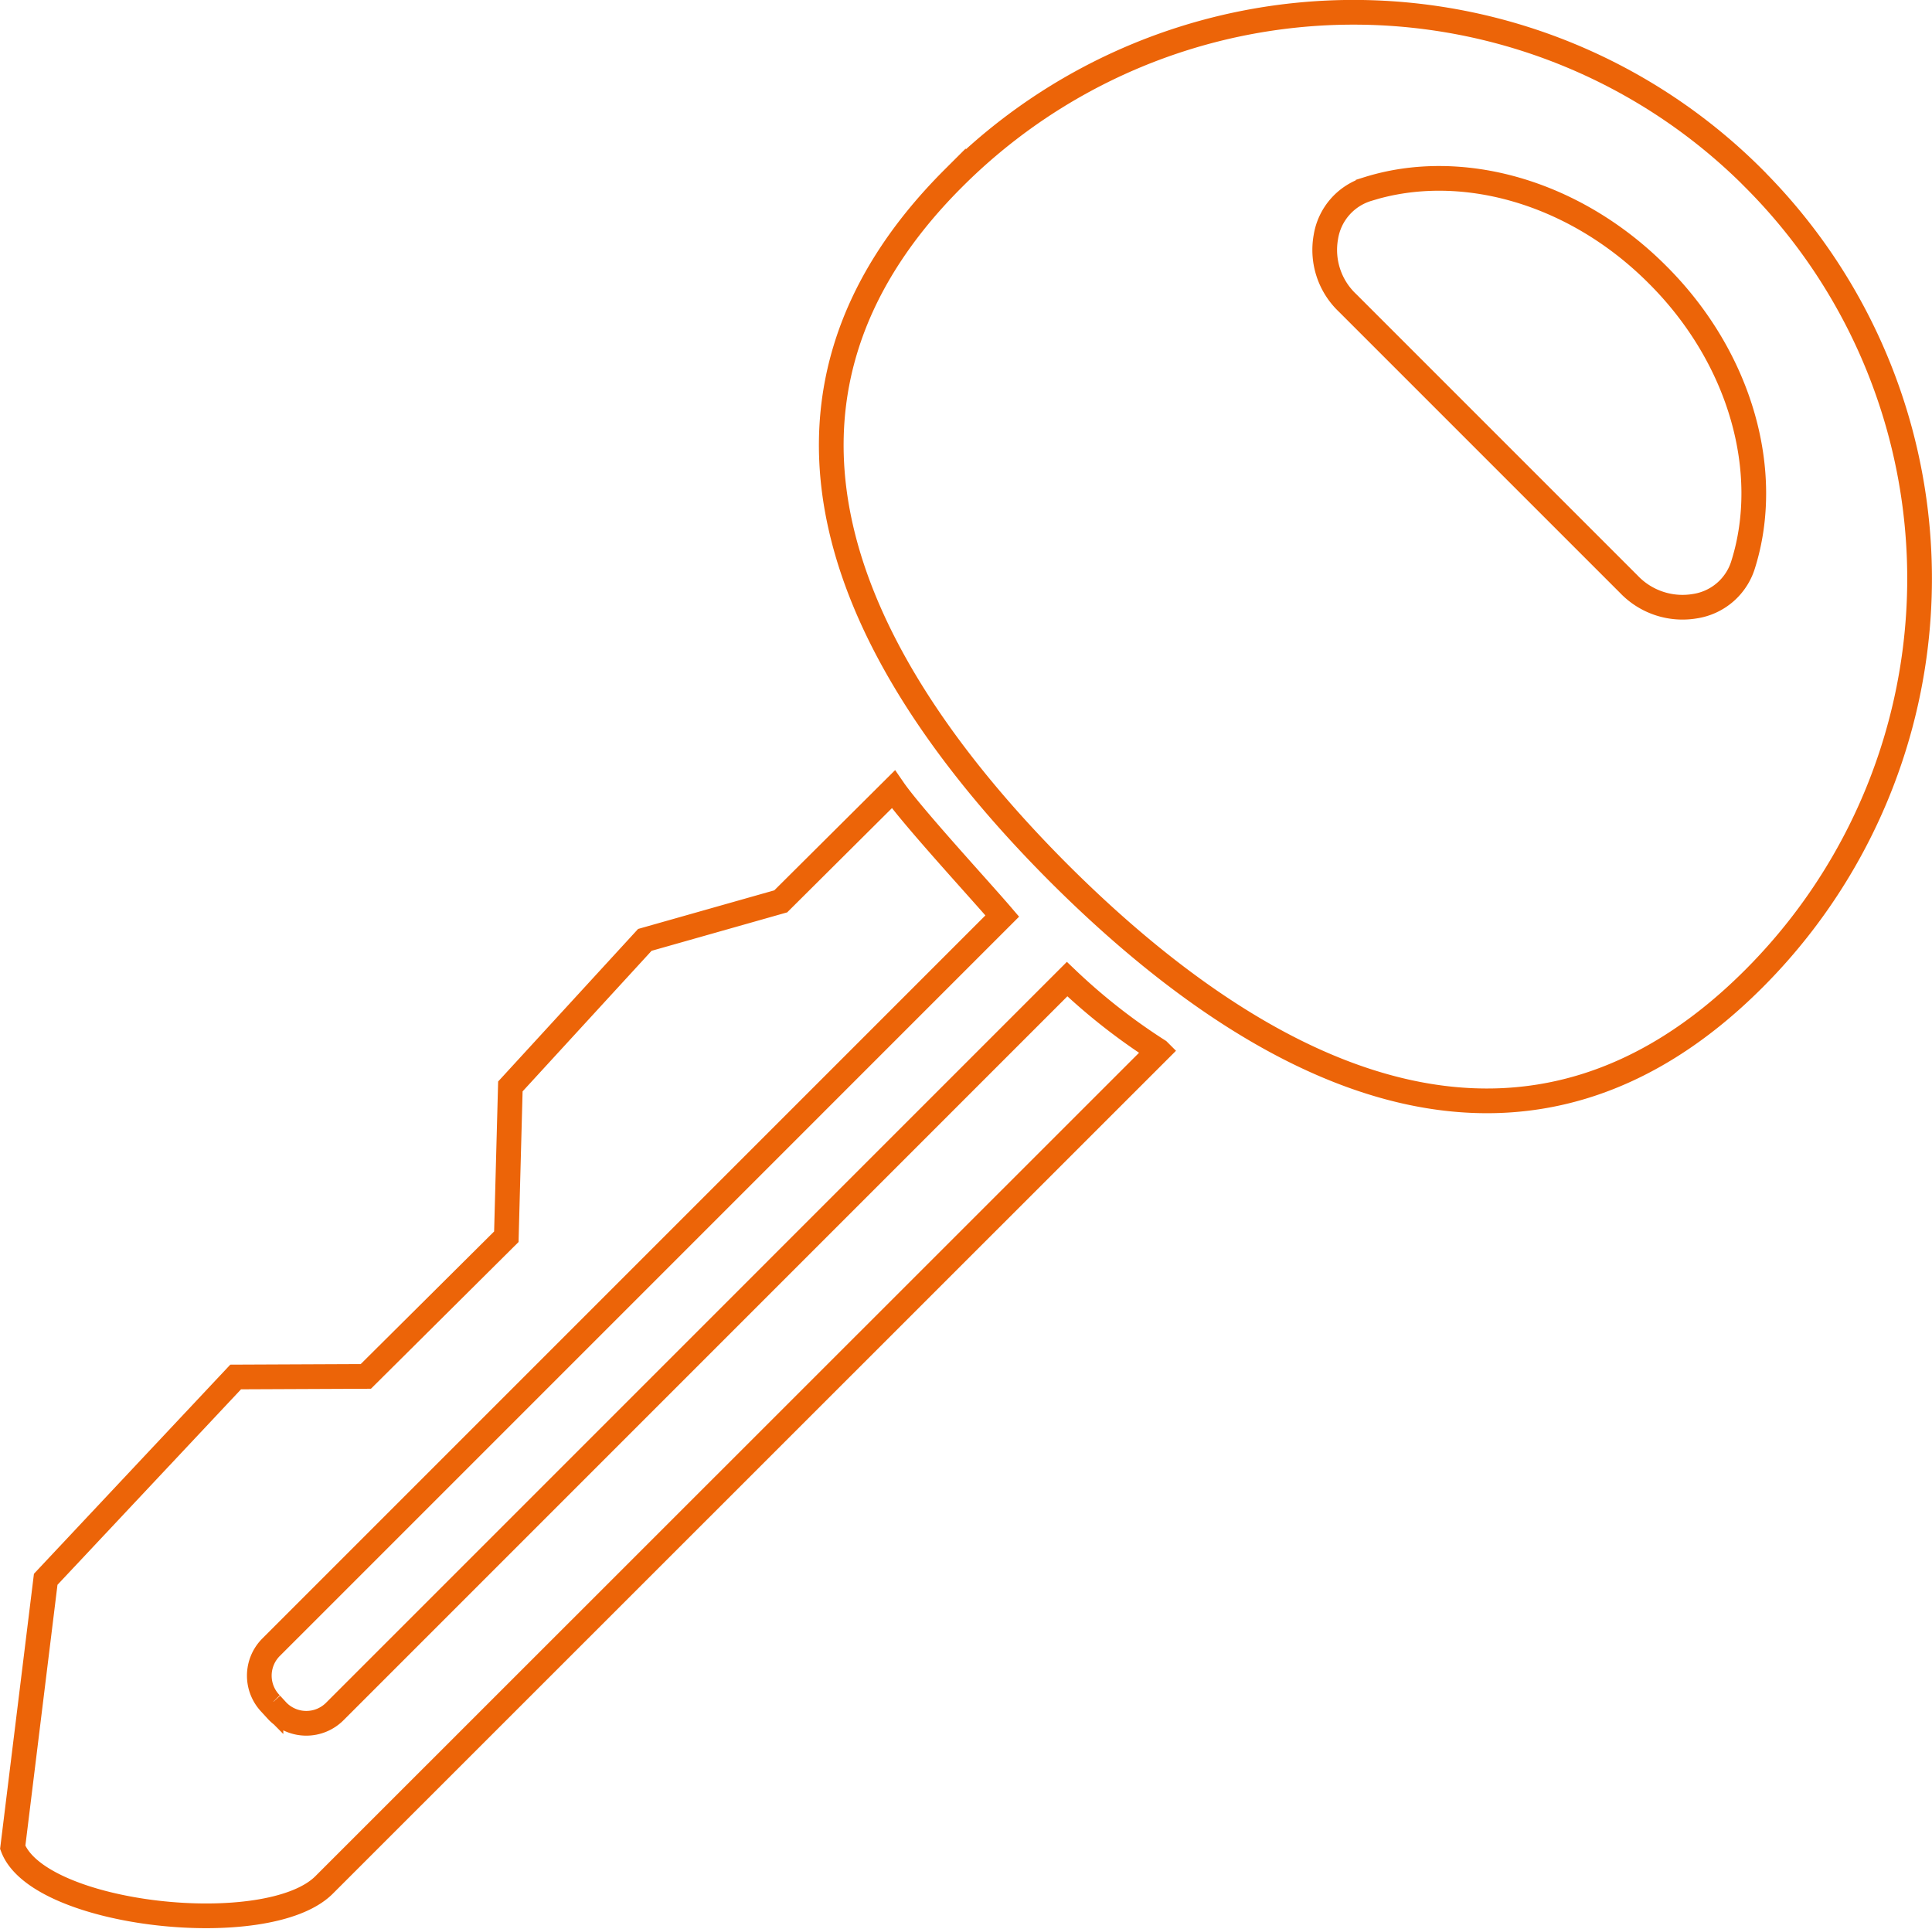 <?xml version="1.0" encoding="UTF-8"?> <svg xmlns="http://www.w3.org/2000/svg" width="78.198" height="78.069" viewBox="0 0 78.198 78.069"><path d="M460.866,233.958a22.9,22.9,0,0,1,0,32.4c-8.943,8.944-19.167,4.664-28.123-4.28-8.932-8.944-13.224-19.179-4.268-28.123a22.884,22.884,0,0,1,32.391,0Zm-60.014,61.748a1.628,1.628,0,0,1,0-2.291l29.6-29.6c-.884-1.035-3.664-4.048-4.408-5.129l-4.559,4.536-5.5,1.559-5.443,5.932-.163,6.083-5.687,5.653-5.269.023-7.688,8.188L390.4,301.509c1.047,2.78,10.328,3.792,12.6,1.524l33.776-33.764a24.418,24.418,0,0,1-3.7-2.9L403.446,296a1.629,1.629,0,0,1-2.326,0l-.267-.291Zm56.118-57.851c-3.4-3.408-8-4.629-11.712-3.466a2.426,2.426,0,0,0-1.71,1.954,2.953,2.953,0,0,0,.884,2.663l11.386,11.386a3,3,0,0,0,2.664.884,2.422,2.422,0,0,0,1.965-1.71C461.6,245.868,460.378,241.251,456.97,237.855Z" transform="translate(-389.885 -226.741)" fill="none" stroke="#ec6408" stroke-width="1" fill-rule="evenodd"></path></svg> 